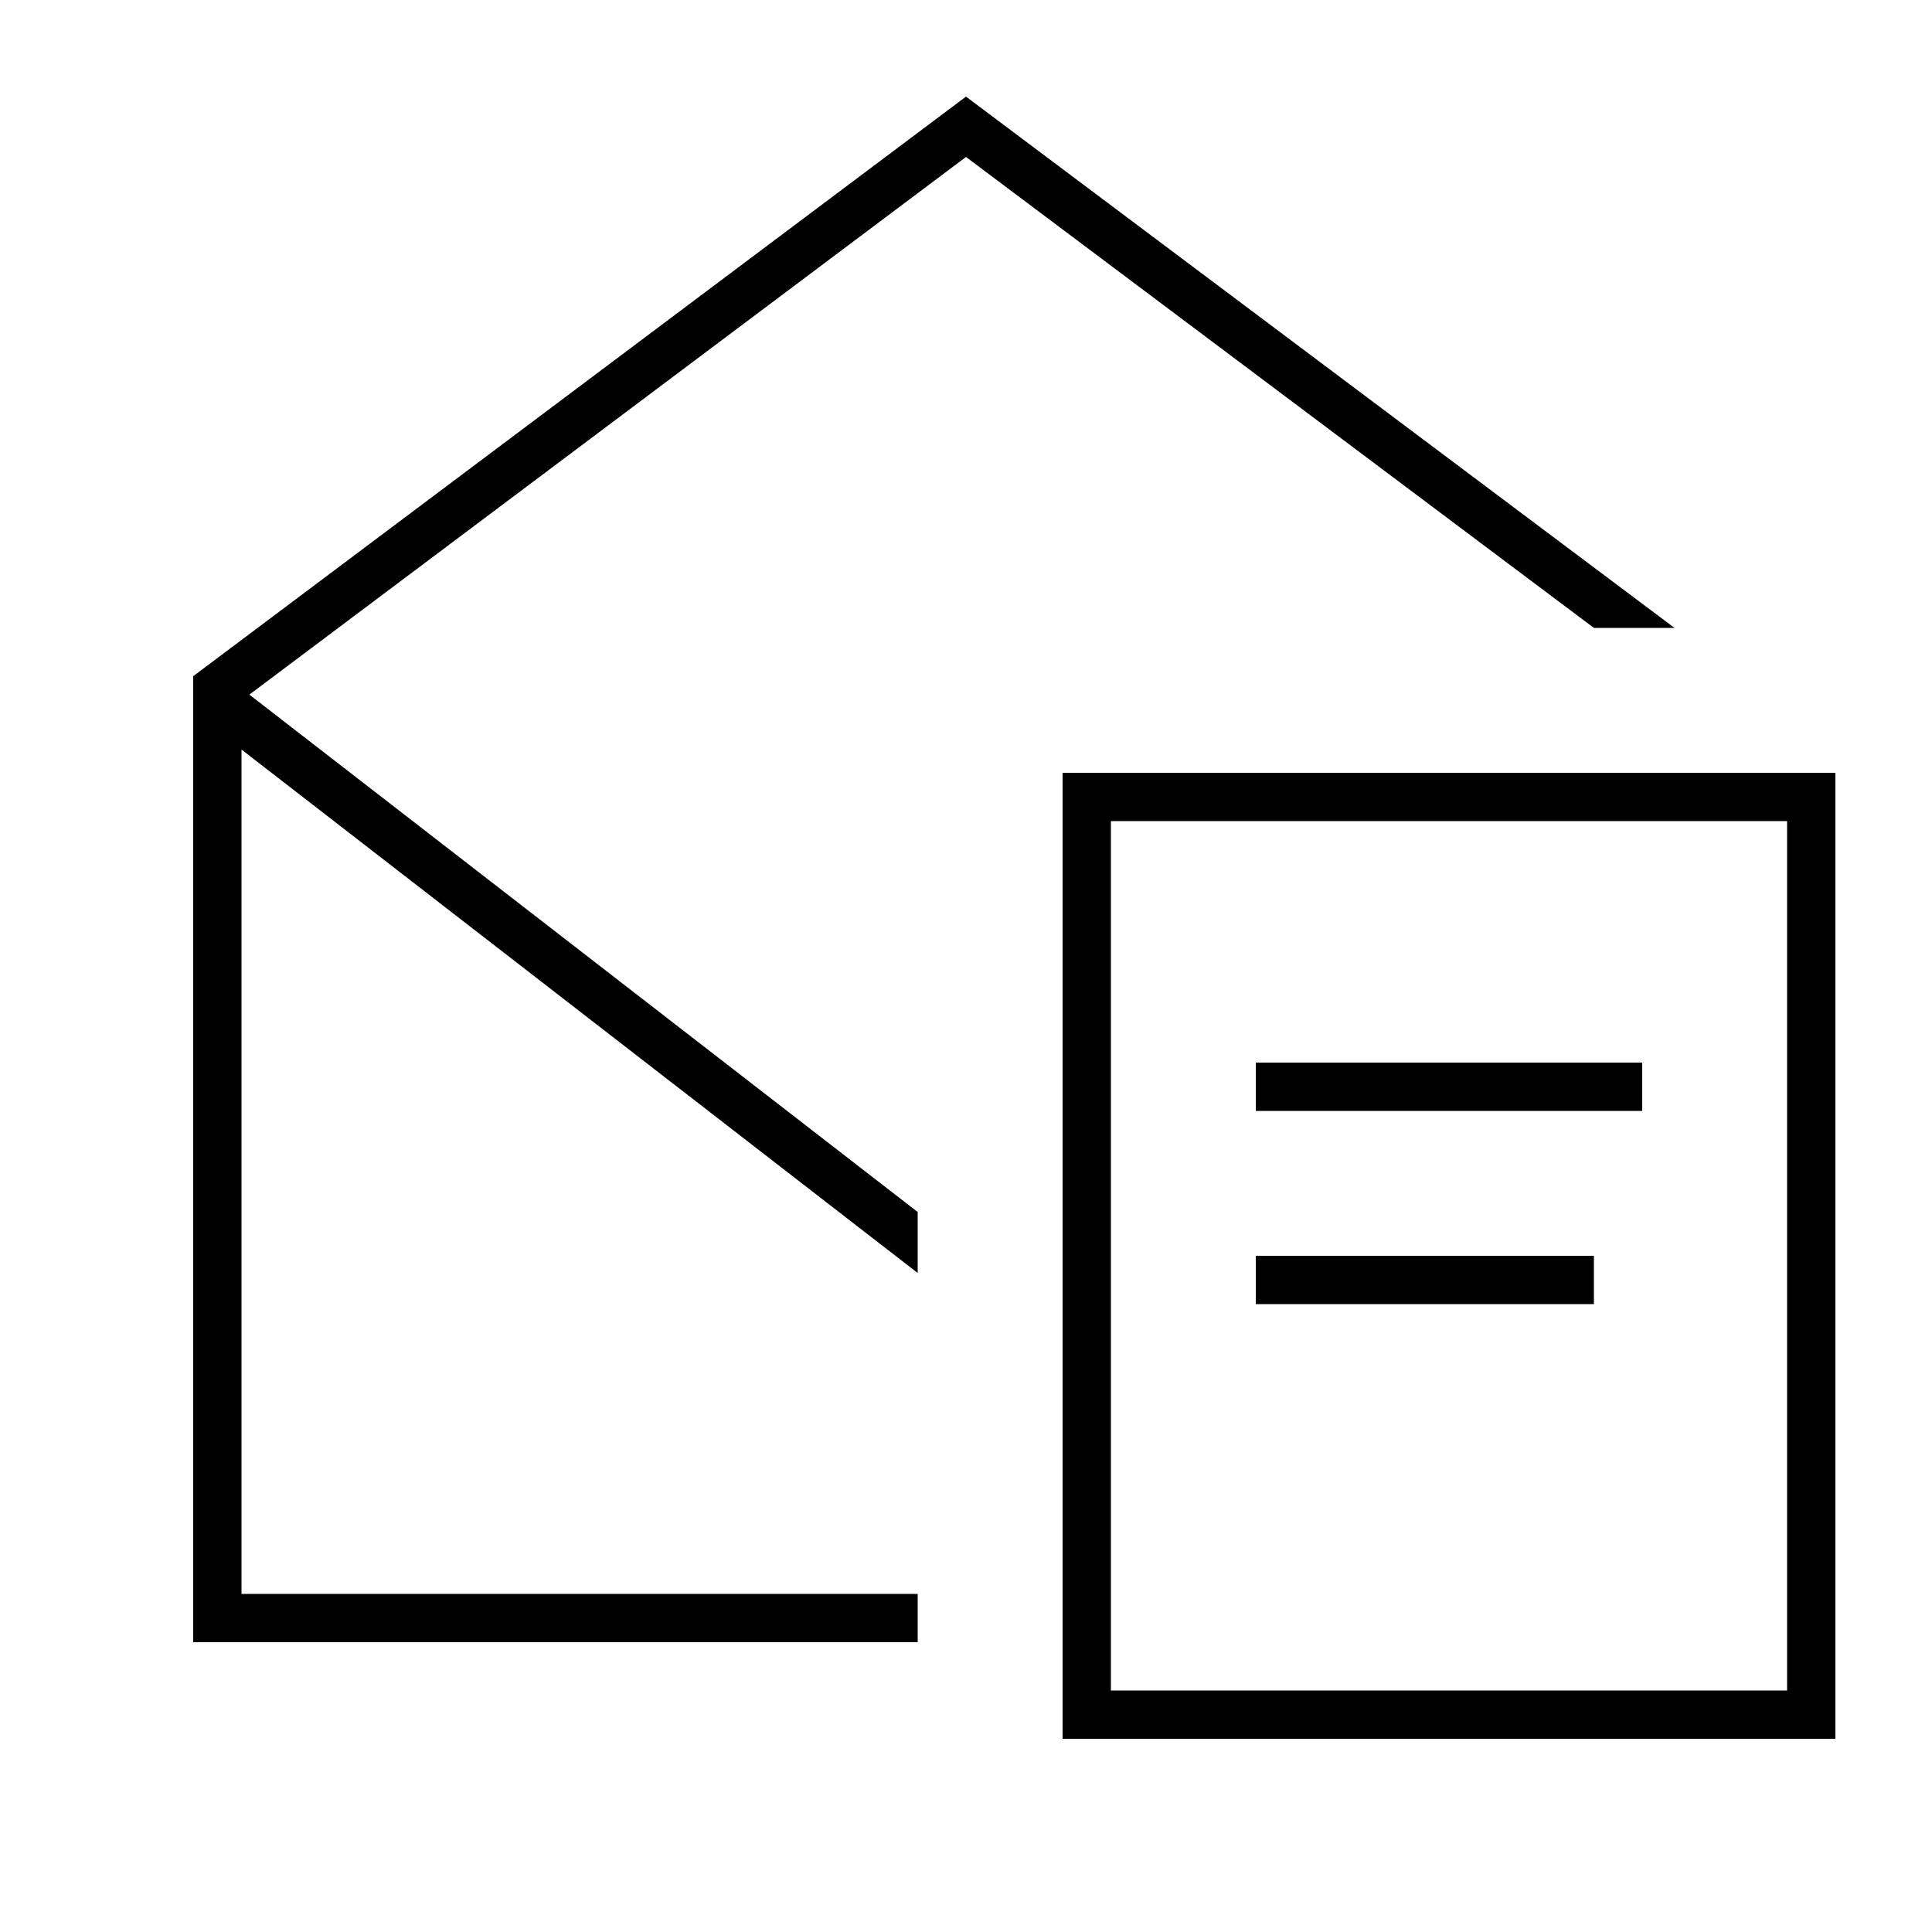 <svg xmlns="http://www.w3.org/2000/svg" viewBox="0 0 640 640"><!--! Font Awesome Pro 7.1.0 by @fontawesome - https://fontawesome.com License - https://fontawesome.com/license (Commercial License) Copyright 2025 Fonticons, Inc. --><path fill="currentColor" d="M80 528L80 248.3L304 421.7L304 401.5L82.6 230.1L320 52L528 208L554.7 208L320 32L64 224L64 544L304 544L304 528L80 528zM592 272L592 560L368 560L368 272L592 272zM368 256L352 256L352 576L608 576L608 256L368 256zM424 352L416 352L416 368L544 368L544 352L424 352zM424 416L416 416L416 432L528 432L528 416L424 416z"/></svg>
